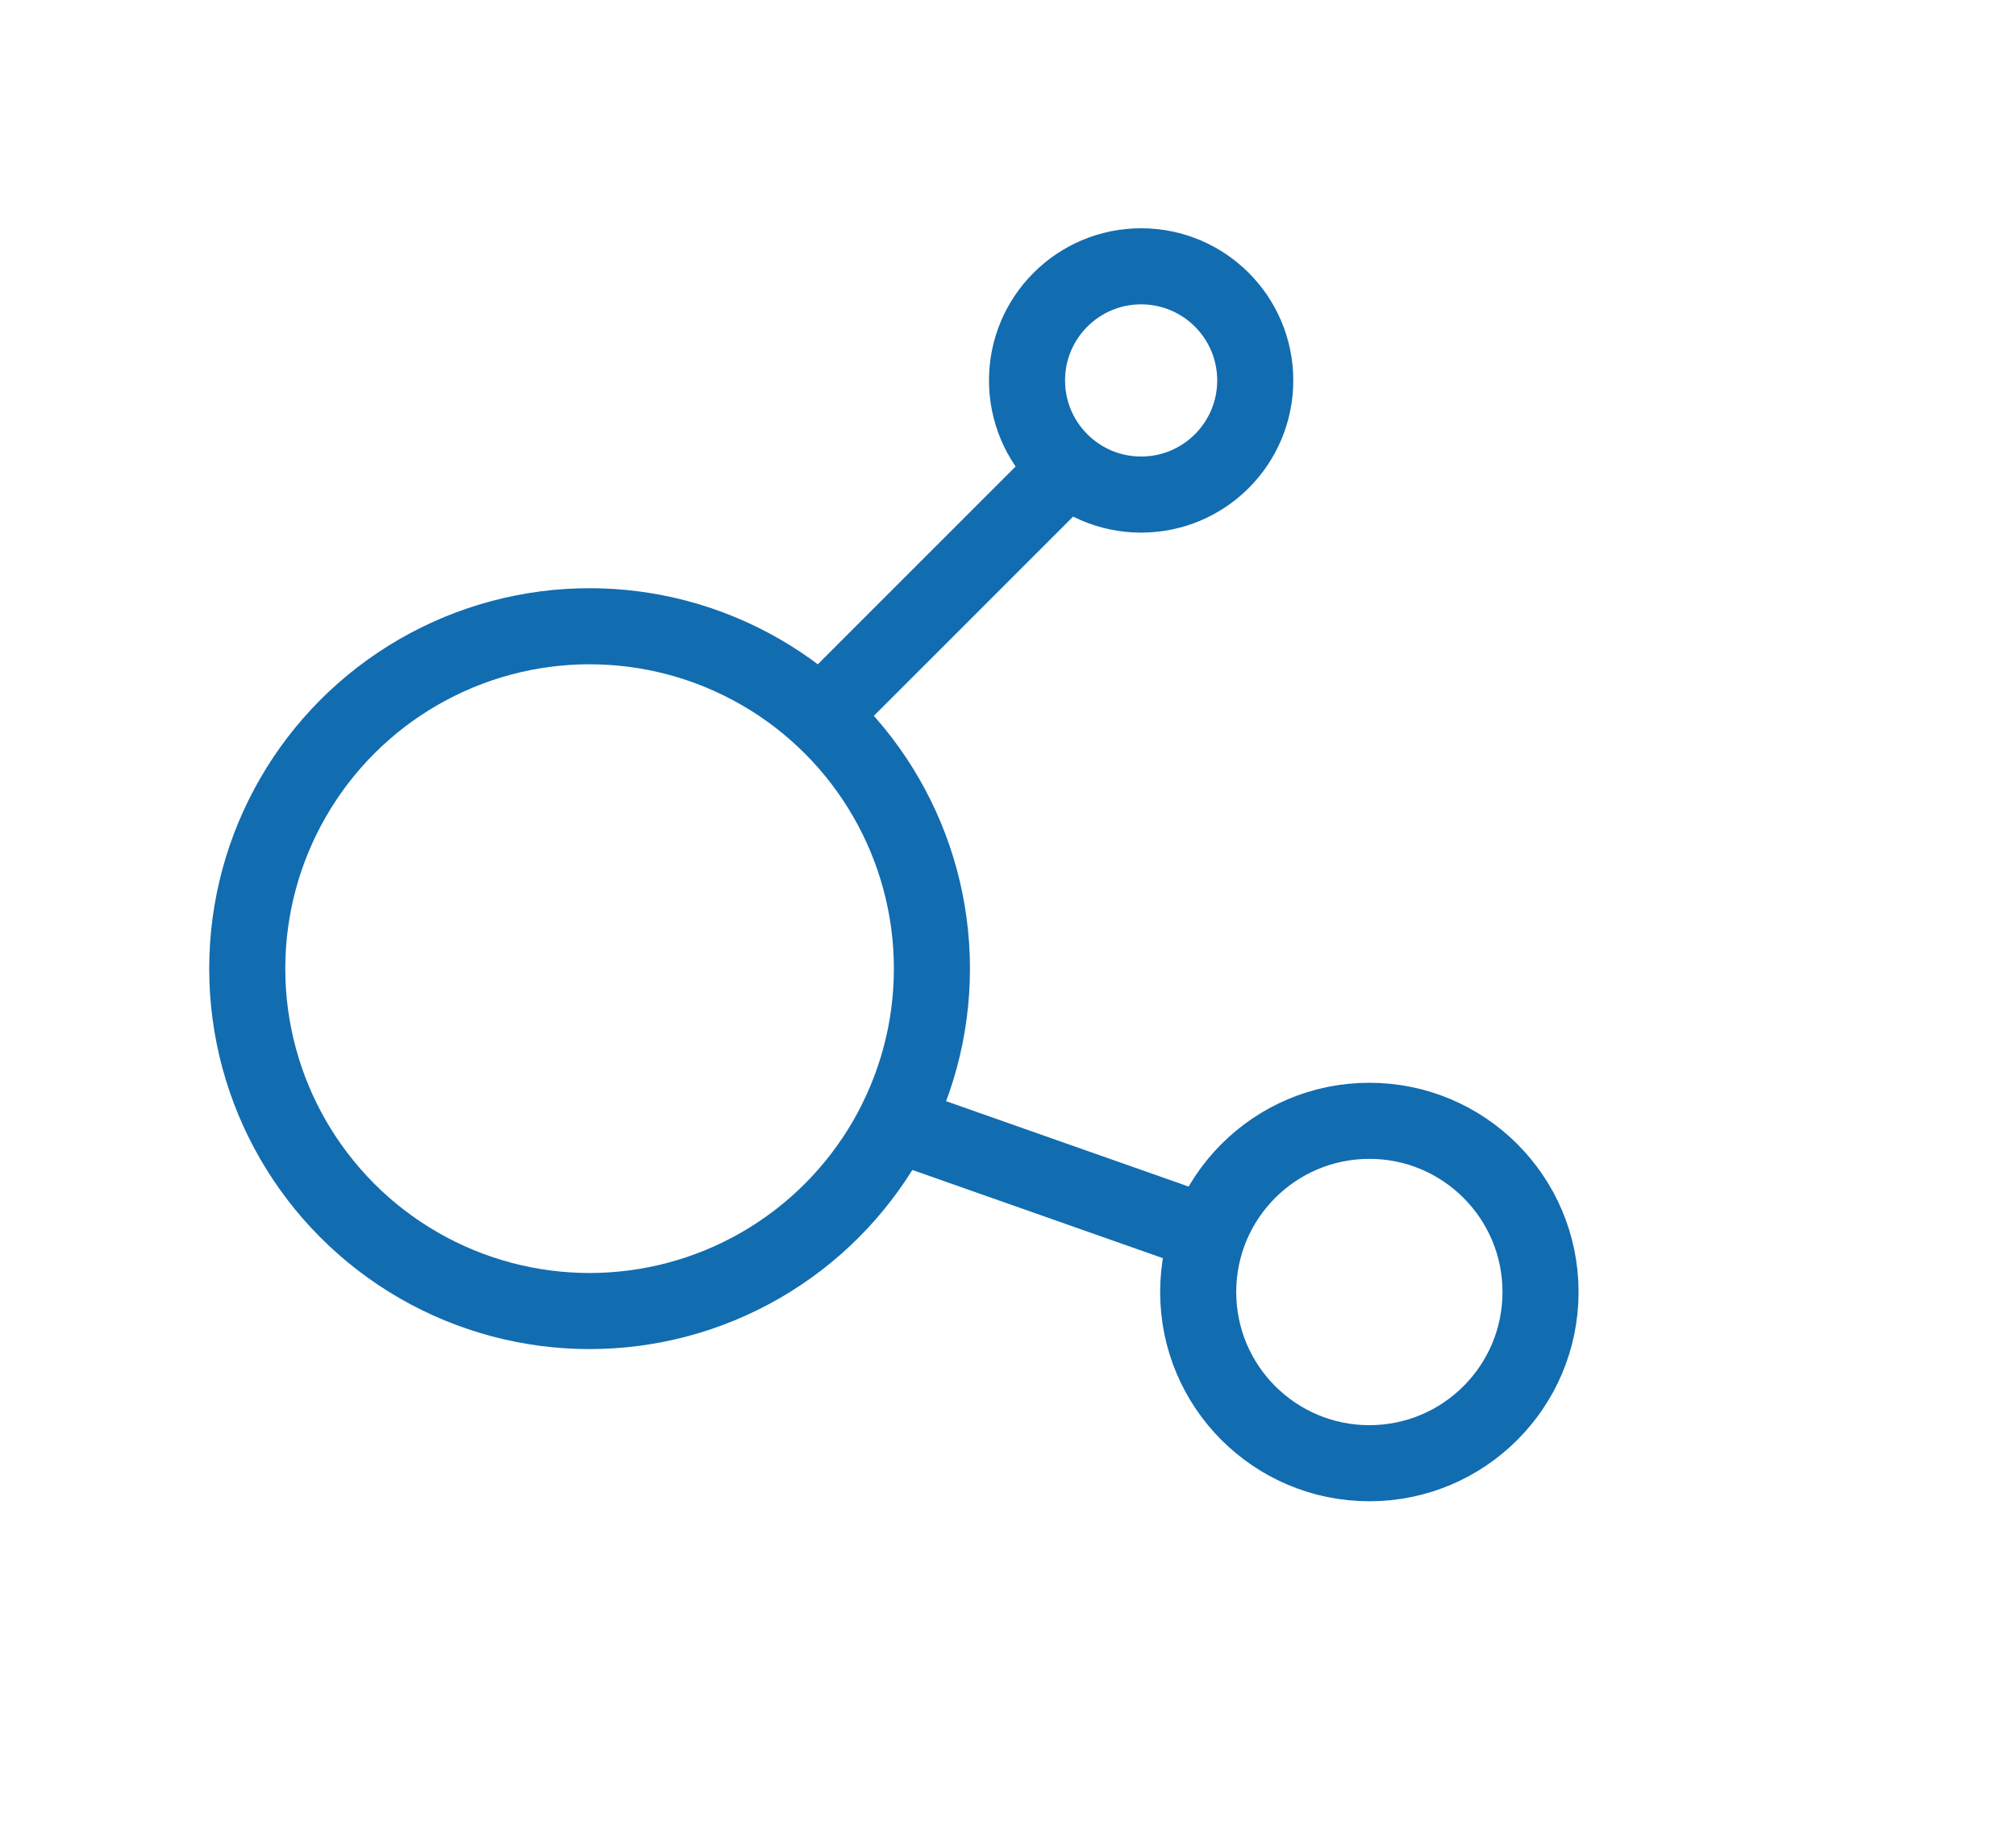 <svg width="53" height="48" viewBox="0 0 53 48" fill="none" xmlns="http://www.w3.org/2000/svg">
<circle cx="15.5" cy="25.461" r="9" stroke="#126CB0" stroke-width="2" stroke-linecap="round" stroke-linejoin="round"/>
<circle cx="30" cy="10" r="3" stroke="#126CB0" stroke-width="2" stroke-linecap="round" stroke-linejoin="round"/>
<circle cx="36" cy="33.961" r="4.5" stroke="#126CB0" stroke-width="2" stroke-linecap="round" stroke-linejoin="round"/>
<line x1="31.1" y1="32.197" x2="24.111" y2="29.737" stroke="#126CB0" stroke-width="2" stroke-linecap="round" stroke-linejoin="round"/>
<line x1="27.5" y1="12.876" x2="21.914" y2="18.461" stroke="#126CB0" stroke-width="2" stroke-linecap="round" stroke-linejoin="round"/>
</svg>
